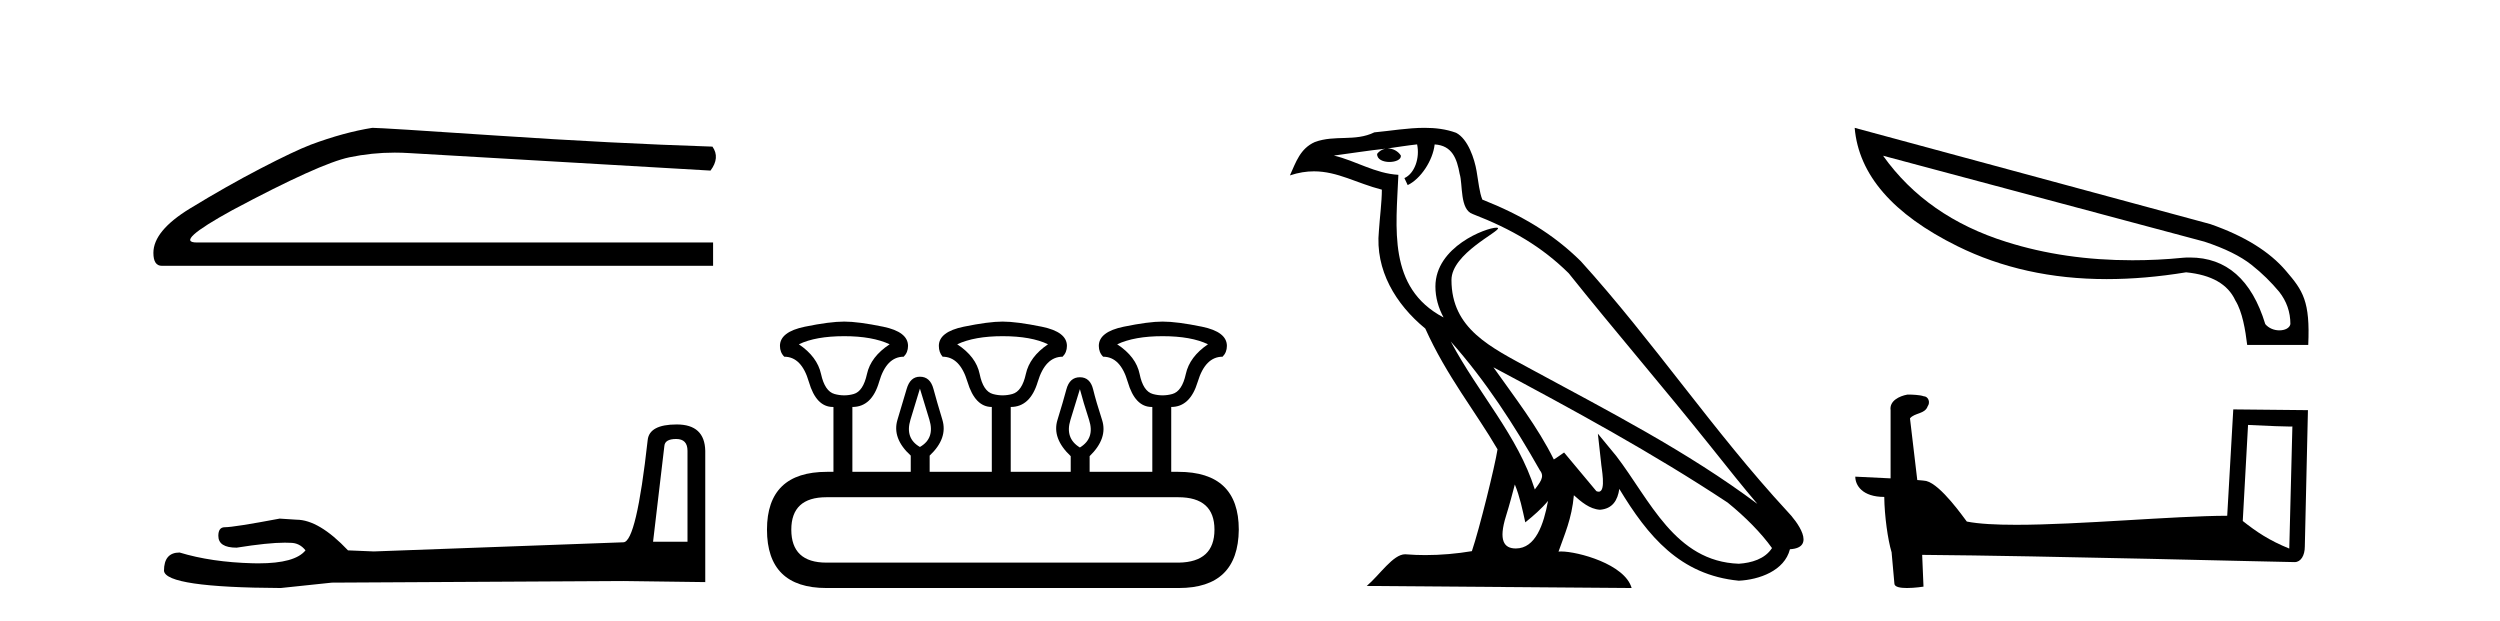 <?xml version='1.0' encoding='UTF-8' standalone='yes'?><svg xmlns='http://www.w3.org/2000/svg' xmlns:xlink='http://www.w3.org/1999/xlink' width='165.0' height='41.0' ><path d='M 24.575 8.437 Q 22.694 8.736 20.514 9.548 Q 19.402 9.976 17.179 11.13 Q 14.955 12.285 12.54 13.76 Q 10.124 15.235 10.124 16.689 Q 10.124 17.544 10.68 17.544 L 47.064 17.544 L 47.064 16.004 L 12.989 16.004 Q 11.45 16.004 15.34 13.867 Q 21.112 10.788 23.058 10.382 Q 24.536 10.073 26.051 10.073 Q 26.53 10.073 27.012 10.104 L 46.893 11.259 Q 47.535 10.404 47.022 9.677 Q 40.437 9.463 32.806 8.95 Q 25.174 8.437 24.575 8.437 Z' style='fill:#000000;stroke:none' /><path d='M 44.629 28.973 Q 45.375 28.973 45.375 29.754 L 45.375 35.755 L 43.102 35.755 L 43.848 29.435 Q 43.884 28.973 44.629 28.973 ZM 44.665 28.014 Q 42.854 28.014 42.747 29.044 Q 42.002 35.755 41.149 35.791 L 24.672 36.395 L 22.968 36.324 Q 21.05 34.299 19.559 34.299 Q 19.026 34.264 18.458 34.228 Q 15.44 34.797 14.836 34.797 Q 14.41 34.797 14.41 35.365 Q 14.41 36.146 15.617 36.146 Q 17.691 35.816 18.798 35.816 Q 18.999 35.816 19.168 35.826 Q 19.772 35.826 20.163 36.324 Q 19.47 37.181 17.063 37.181 Q 16.878 37.181 16.683 37.176 Q 13.948 37.105 11.853 36.466 Q 10.823 36.466 10.823 37.673 Q 10.93 38.774 18.529 38.809 L 21.903 38.454 L 41.149 38.348 L 46.547 38.419 L 46.547 29.754 Q 46.511 28.014 44.665 28.014 Z' style='fill:#000000;stroke:none' /><path d='M 55.722 22.188 Q 57.576 22.188 58.718 22.723 Q 57.469 23.543 57.22 24.684 Q 56.97 25.826 56.346 26.004 Q 56.034 26.093 55.717 26.093 Q 55.4 26.093 55.079 26.004 Q 54.437 25.826 54.188 24.684 Q 53.938 23.543 52.725 22.723 Q 53.831 22.188 55.722 22.188 ZM 66.172 22.188 Q 68.063 22.188 69.169 22.723 Q 67.956 23.543 67.706 24.684 Q 67.457 25.826 66.815 26.004 Q 66.494 26.093 66.172 26.093 Q 65.851 26.093 65.53 26.004 Q 64.888 25.826 64.657 24.684 Q 64.425 23.543 63.176 22.723 Q 64.318 22.188 66.172 22.188 ZM 76.73 22.188 Q 78.621 22.188 79.727 22.723 Q 78.514 23.543 78.264 24.684 Q 78.015 25.826 77.373 26.004 Q 77.052 26.093 76.73 26.093 Q 76.409 26.093 76.088 26.004 Q 75.446 25.826 75.215 24.684 Q 74.983 23.543 73.734 22.723 Q 74.876 22.188 76.73 22.188 ZM 60.715 25.648 Q 60.965 26.468 61.339 27.698 Q 61.714 28.929 60.715 29.5 Q 59.716 28.929 60.091 27.698 Q 60.465 26.468 60.715 25.648 ZM 71.273 25.683 Q 71.487 26.504 71.88 27.716 Q 72.272 28.929 71.273 29.535 Q 70.274 28.929 70.649 27.716 Q 71.023 26.504 71.273 25.683 ZM 77.765 32.817 Q 80.155 32.817 80.155 34.957 Q 80.155 37.097 77.801 37.133 L 54.544 37.133 Q 52.226 37.133 52.226 34.957 Q 52.226 32.817 54.544 32.817 ZM 55.722 21.225 Q 54.758 21.225 53.118 21.563 Q 51.477 21.902 51.477 22.83 Q 51.477 23.258 51.762 23.543 Q 52.904 23.543 53.385 25.202 Q 53.867 26.86 54.972 26.86 L 55.008 26.86 L 55.008 31.141 L 54.58 31.141 Q 50.621 31.141 50.621 34.957 Q 50.621 38.809 54.544 38.809 L 77.801 38.809 Q 81.724 38.809 81.76 34.957 Q 81.76 31.141 77.765 31.141 L 77.301 31.141 L 77.301 26.86 Q 78.55 26.86 79.049 25.202 Q 79.548 23.543 80.69 23.543 Q 80.975 23.258 80.975 22.83 Q 80.975 21.902 79.334 21.563 Q 77.694 21.225 76.73 21.225 Q 75.803 21.225 74.162 21.563 Q 72.522 21.902 72.522 22.83 Q 72.522 23.258 72.807 23.543 Q 73.948 23.543 74.43 25.202 Q 74.911 26.86 76.017 26.86 L 76.053 26.86 L 76.053 31.141 L 71.915 31.141 L 71.915 30.106 Q 73.128 28.929 72.736 27.716 Q 72.343 26.504 72.147 25.701 Q 71.951 24.898 71.273 24.898 Q 70.595 24.898 70.381 25.701 Q 70.167 26.504 69.793 27.716 Q 69.418 28.929 70.667 30.106 L 70.667 31.141 L 66.708 31.141 L 66.708 26.86 Q 67.992 26.86 68.491 25.202 Q 68.99 23.543 70.132 23.543 Q 70.417 23.258 70.417 22.83 Q 70.417 21.902 68.758 21.563 Q 67.1 21.225 66.172 21.225 Q 65.245 21.225 63.604 21.563 Q 61.964 21.902 61.964 22.83 Q 61.964 23.258 62.213 23.543 Q 63.355 23.543 63.854 25.202 Q 64.353 26.86 65.459 26.86 L 65.459 31.141 L 61.357 31.141 L 61.357 30.07 Q 62.57 28.929 62.195 27.698 Q 61.821 26.468 61.607 25.665 Q 61.393 24.863 60.715 24.863 Q 60.073 24.863 59.841 25.665 Q 59.609 26.468 59.235 27.698 Q 58.86 28.929 60.109 30.07 L 60.109 31.141 L 56.257 31.141 L 56.257 26.86 Q 57.541 26.86 58.022 25.202 Q 58.504 23.543 59.645 23.543 Q 59.93 23.258 59.93 22.83 Q 59.93 21.902 58.29 21.563 Q 56.649 21.225 55.722 21.225 Z' style='fill:#000000;stroke:none' /><path d='M 95.75 22.54 L 95.75 22.54 C 98.044 25.118 99.944 28.06 101.637 31.048 C 101.992 31.486 101.592 31.888 101.298 32.305 C 100.183 28.763 97.616 26.03 95.75 22.54 ZM 93.529 9.529 C 93.721 10.422 93.368 11.451 92.691 11.755 L 92.908 12.217 C 93.753 11.815 94.566 10.612 94.687 9.532 C 95.841 9.601 96.157 10.47 96.338 11.479 C 96.554 12.168 96.334 13.841 97.208 14.13 C 99.788 15.129 101.761 16.285 103.531 18.031 C 106.586 21.852 109.778 25.552 112.833 29.376 C 114.02 30.865 115.106 32.228 115.987 33.257 C 111.348 29.789 106.164 27.136 101.079 24.38 C 98.376 22.911 95.797 21.71 95.797 18.477 C 95.797 16.738 99.001 15.281 98.869 15.055 C 98.857 15.035 98.82 15.026 98.762 15.026 C 98.104 15.026 94.737 16.274 94.737 18.907 C 94.737 19.637 94.933 20.313 95.272 20.944 C 95.267 20.944 95.262 20.943 95.257 20.943 C 91.564 18.986 92.15 15.028 92.293 11.538 C 90.759 11.453 89.495 10.616 88.037 10.267 C 89.168 10.121 90.294 9.933 91.427 9.816 L 91.427 9.816 C 91.215 9.858 91.02 9.982 90.891 10.154 C 90.872 10.526 91.293 10.69 91.703 10.69 C 92.104 10.69 92.494 10.534 92.456 10.264 C 92.275 9.982 91.945 9.799 91.608 9.799 C 91.598 9.799 91.588 9.799 91.578 9.799 C 92.142 9.719 92.892 9.599 93.529 9.529 ZM 99.979 31.976 C 100.31 32.78 100.482 33.632 100.669 34.476 C 101.207 34.04 101.728 33.593 102.17 33.06 L 102.17 33.06 C 101.882 34.623 101.346 36.199 100.044 36.199 C 99.257 36.199 98.892 35.667 99.397 34.054 C 99.635 33.293 99.824 32.566 99.979 31.976 ZM 98.566 24.242 L 98.566 24.242 C 103.831 27.047 109.046 29.879 114.026 33.171 C 115.199 34.122 116.244 35.181 116.952 36.172 C 116.482 36.901 115.589 37.152 114.763 37.207 C 110.547 37.06 108.897 32.996 106.671 30.093 L 105.459 28.622 L 105.668 30.507 C 105.683 30.846 106.03 32.452 105.512 32.452 C 105.468 32.452 105.418 32.44 105.36 32.415 L 103.23 29.865 C 103.002 30.015 102.787 30.186 102.552 30.325 C 101.496 28.187 99.949 26.196 98.566 24.242 ZM 94.021 8.437 C 92.914 8.437 91.78 8.636 90.705 8.736 C 89.423 9.361 88.125 8.884 86.78 9.373 C 85.809 9.809 85.537 10.693 85.135 11.576 C 85.707 11.386 86.228 11.308 86.719 11.308 C 88.285 11.308 89.547 12.097 91.203 12.518 C 91.2 13.349 91.07 14.292 91.007 15.242 C 90.751 17.816 92.107 20.076 94.069 21.685 C 95.474 24.814 97.418 27.214 98.837 29.655 C 98.668 30.752 97.647 34.89 97.144 36.376 C 96.159 36.542 95.107 36.636 94.072 36.636 C 93.655 36.636 93.24 36.62 92.834 36.588 C 92.803 36.584 92.771 36.582 92.739 36.582 C 91.941 36.582 91.064 37.945 90.204 38.673 L 107.688 38.809 C 107.242 37.233 104.136 36.397 103.032 36.397 C 102.968 36.397 102.911 36.399 102.862 36.405 C 103.252 35.29 103.738 34.243 103.876 32.686 C 104.364 33.123 104.911 33.595 105.594 33.644 C 106.43 33.582 106.768 33.011 106.874 32.267 C 108.766 35.396 110.882 37.951 114.763 38.327 C 116.104 38.261 117.775 37.675 118.136 36.25 C 119.915 36.149 118.611 34.416 117.951 33.737 C 113.11 28.498 109.115 22.517 104.332 17.238 C 102.49 15.421 100.41 14.192 97.834 13.173 C 97.643 12.702 97.58 12.032 97.455 11.295 C 97.319 10.491 96.89 9.174 96.105 8.765 C 95.437 8.519 94.735 8.437 94.021 8.437 Z' style='fill:#000000;stroke:none' /><path d='M 124.282 10.278 L 145.494 15.95 C 146.854 16.398 147.882 16.912 148.596 17.476 C 149.309 18.039 149.906 18.636 150.42 19.25 C 150.917 19.88 151.166 20.593 151.166 21.39 C 151.116 21.655 150.801 21.804 150.436 21.804 C 150.105 21.804 149.74 21.671 149.508 21.39 C 148.612 18.454 146.937 16.995 144.532 16.995 C 144.383 16.995 144.234 16.995 144.084 17.011 C 142.94 17.127 141.829 17.177 140.734 17.177 C 137.766 17.177 134.996 16.779 132.425 15.966 C 128.926 14.872 126.206 12.981 124.282 10.278 ZM 122.408 8.437 C 122.674 11.538 124.929 14.142 129.191 16.248 C 132.11 17.691 135.394 18.421 139.043 18.421 C 140.718 18.421 142.459 18.272 144.283 17.973 C 145.959 18.139 147.037 18.753 147.534 19.831 C 147.998 20.577 148.197 21.788 148.314 22.766 L 152.344 22.766 C 152.476 19.88 151.995 19.184 150.884 17.89 C 149.79 16.597 148.115 15.568 145.876 14.789 L 122.408 8.437 Z' style='fill:#000000;stroke:none' /><path d='M 148.371 28.046 C 149.914 28.121 150.766 28.152 151.131 28.152 C 151.207 28.152 151.261 28.151 151.297 28.148 L 151.297 28.148 L 151.092 36.206 C 149.767 35.666 148.951 35.119 148.022 34.386 L 148.371 28.046 ZM 125.97 26.042 C 125.926 26.042 125.894 26.043 125.879 26.045 C 125.369 26.139 124.691 26.449 124.779 27.075 C 124.779 28.574 124.779 30.074 124.779 31.572 C 123.78 31.52 122.754 31.474 122.449 31.459 L 122.449 31.459 C 122.449 32.024 122.906 32.797 124.361 32.797 C 124.377 34.072 124.6 35.633 124.839 36.429 C 124.84 36.428 124.842 36.427 124.843 36.426 L 125.03 38.515 C 125.03 38.746 125.426 38.809 125.858 38.809 C 126.378 38.809 126.951 38.718 126.951 38.718 L 126.863 36.621 L 126.863 36.621 C 135.051 36.685 150.675 37.099 151.45 37.099 C 151.851 37.099 152.118 36.669 152.118 36.072 L 152.324 27.07 L 147.396 27.02 L 146.996 34.04 C 143.425 34.051 137.256 34.637 133.063 34.637 C 131.73 34.637 130.597 34.578 129.81 34.422 C 129.651 34.231 128.112 31.988 127.133 31.745 C 127.056 31.726 126.827 31.705 126.54 31.682 C 126.38 30.325 126.219 28.969 126.059 27.612 C 126.366 27.235 127.046 27.338 127.227 26.814 C 127.412 26.569 127.286 26.159 126.951 26.15 C 126.738 26.065 126.195 26.042 125.97 26.042 Z' style='fill:#000000;stroke:none' /></svg>